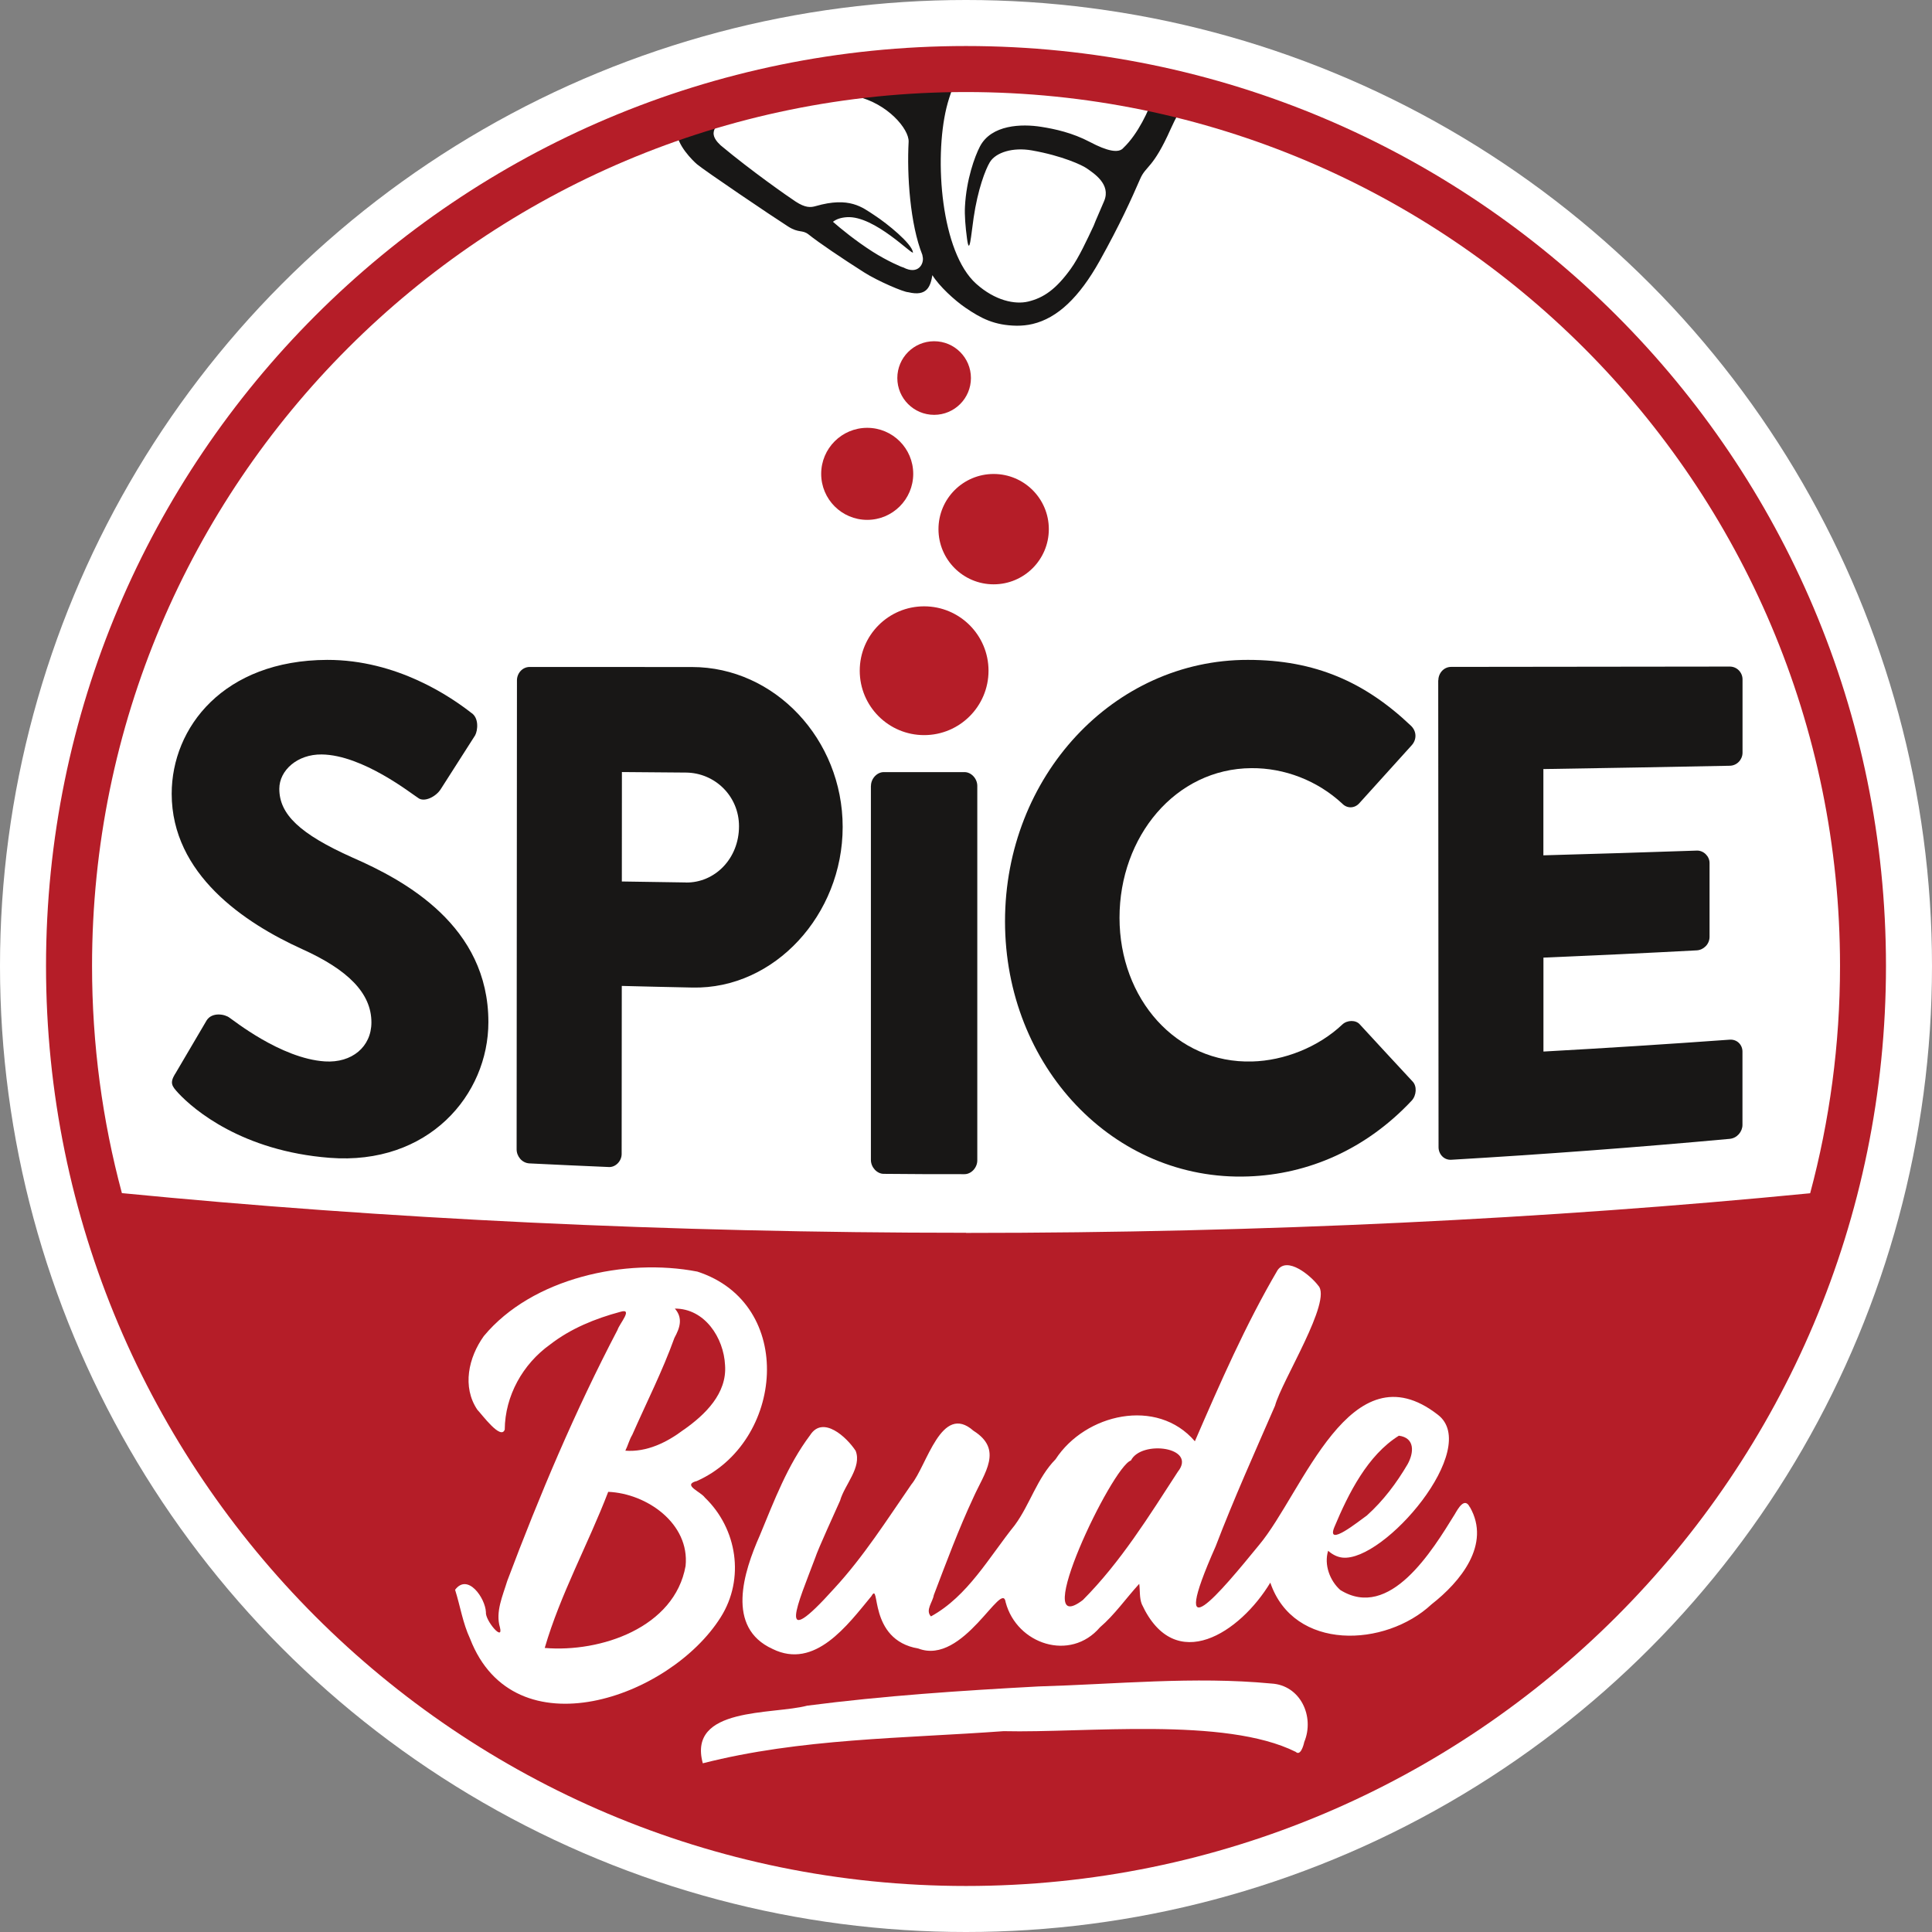 <?xml version="1.0" encoding="UTF-8"?>
<svg id="Ebene_1" data-name="Ebene 1" xmlns="http://www.w3.org/2000/svg" version="1.1" viewBox="0 0 297.64 297.64">
  <rect x="0" y="0" width="297.64" height="297.64" fill="#808080" stroke="none"/>
  <defs>
    <style>
      .cls-1 {
        fill: #b51d28;
      }

      .cls-1, .cls-2, .cls-3 {
        stroke-width: 0px;
      }

      .cls-2 {
        fill: #181716;
      }

      .cls-3 {
        fill: #fff;
      }
    </style>
  </defs>
  <circle class="cls-3" cx="148.82" cy="148.82" r="148.82"/>
  <path class="cls-2" d="M178.09,13.76c-.15.4-.29.79-.42,1.18-.67,2.02-2.34,5.7-4.6,7.84-.73.9-2.58.46-5.13-.89-2.73-1.44-5.43-2.02-7.53-2.35-3.01-.48-7.69-.35-9.45,3.04-.79,1.52-2.08,5.05-2.3,9.24-.07,1.32.06,3.05.32,4.97.38,2.8.62-.54,1.01-3.21.64-4.39,1.82-7.46,2.5-8.59.93-1.53,3.57-2.33,6.47-1.82,4.76.84,7.76,2.29,8.39,2.72,1.19.82,3.82,2.5,2.76,5.06-.67,1.62-1.27,2.88-1.62,3.82-1.04,2.2-2.28,4.91-3.55,6.67-2.26,3.13-4.17,4.45-6.55,5.02-2.02.48-5.09-.13-8.01-2.75-5.39-4.83-6.5-19.14-4.57-27.11.48-1.97,1.28-3.99,2.22-5.93-1.77,0-3.54.04-5.3.12-.12.43-.25.86-.36,1.33-.15.61-3.03-.76-3.16-.09-1.38-1.48-1.49.8-2.45.3-.31-.48-.83-.7-1.5-1-2.33.23-4.64.51-6.93.85.41.35.81.71,1.17,1.05,2.09,1.94,1.37.96,1.39.97.25.44.6.54,1.09.66,4.77,1.1,8.06,5.01,8,6.96-.28,5.19.23,12.74,2.12,17.46,0,.08.02.16.04.25.26,1.03-.63,2.91-3,1.66-.1.03-2.45-.98-4.67-2.39-2.71-1.73-4.97-3.6-6.15-4.63.52-.41,1.23-.65,2.14-.71,4.27-.29,10.28,6.07,10.19,5.41-.21-1.38-3.95-4.41-5.91-5.69-1.9-1.24-3.86-2.93-9.07-1.43-.79.23-1.6.28-3.09-.69-1.13-.74-6.82-4.71-11.56-8.67-2.64-2.43.32-3.4.63-4.57.21-.81-1.11-1-2.23-.29-.66.42-1.32-.17-1.7-.62-1.63.51-3.25,1.04-4.85,1.61.69,1.14,1.16,1.52,1.43,1.69-.12,2.05,2.45,4.56,3.07,5.09,1.16.98,11.51,7.98,14.05,9.6,1.66,1.05,2.15.46,3.12,1.2,1.56,1.26,5.18,3.7,8.56,5.85,2.1,1.34,6.11,3.06,6.83,3.07,2.89.7,3.41-.89,3.71-2.63,1.06,1.72,3.44,3.89,5.08,5.01,2.43,1.66,4.48,2.73,7.92,2.78.8,0,1.62-.07,2.45-.27,3.8-.9,7.17-4.08,10.32-9.72,3.1-5.56,4.87-9.47,6.24-12.63.9-2.08,1.95-1.51,4.7-7.69.69-1.55,1.62-3.24,2.63-4.93-1.62-.41-3.24-.8-4.88-1.15v-.03h-.01Z"/>
  <path class="cls-1" d="M148.82,7.09C70.55,7.09,7.09,70.55,7.09,148.82s63.46,141.73,141.73,141.73,141.73-63.46,141.73-141.73S227.1,7.09,148.82,7.09ZM148.82,189.92c-45.91,0-89.78-2.17-130.04-6.11-3-11.16-4.6-22.89-4.6-35C14.18,74.46,74.46,14.18,148.82,14.18s134.65,60.28,134.65,134.65c0,12.11-1.61,23.84-4.6,35-40.26,3.94-84.13,6.11-130.04,6.11v-.02h0Z"/>
  <g>
    <g>
      <path class="cls-2" d="M26.97,165.47c1.62-2.74,3.24-5.5,4.87-8.28.83-1.3,2.8-.97,3.52-.4.41.22,7.87,6.3,14.71,6.73,4.14.26,7.15-2.25,7.15-6.01,0-4.51-3.62-8.11-10.67-11.29-8.91-4.04-20.09-11.54-20.1-23.93,0-10.21,7.98-20.57,23.95-20.63,10.78-.02,19.07,5.72,22.18,8.14,1.24.77,1.03,2.72.62,3.48-1.76,2.77-3.53,5.53-5.29,8.28-.73,1.18-2.59,2.12-3.53,1.34-.93-.57-8.5-6.6-14.82-6.67-3.73-.05-6.53,2.44-6.53,5.29,0,3.91,3.11,6.94,11.29,10.6,8.08,3.53,20.93,10.51,20.92,25.34,0,11.23-9.25,22.1-24.47,20.91-13.46-1.05-20.91-7.41-23.29-9.96-1.03-1.12-1.34-1.56-.52-2.95h.01,0Z"/>
      <path class="cls-2" d="M79.64,104.82c0-1.09.83-2.07,1.97-2.07,8.33,0,16.66.01,24.99.01,12.75,0,23.22,11.14,23.22,24.64s-10.49,25.01-23.14,24.74c-3.63-.07-7.26-.16-10.89-.25,0,8.63-.01,17.26-.02,25.89,0,1.1-.94,2.06-1.97,2.01-4.08-.17-8.16-.36-12.24-.56-1.14-.06-1.97-1.08-1.97-2.17.02-24.08.03-48.16.05-72.24ZM105.65,135.96c4.46.07,8.2-3.67,8.2-8.67,0-4.66-3.73-8.24-8.19-8.27-3.28-.02-6.57-.05-9.85-.08,0,5.62,0,11.24-.01,16.86,3.28.06,6.57.11,9.85.15h0Z"/>
      <path class="cls-2" d="M134.18,121.07c0-1.12.93-2.12,1.97-2.12h12.44c1.04,0,1.97,1,1.97,2.12v57.7c0,1.12-.93,2.12-1.97,2.12-4.15,0-8.3,0-12.45-.05-1.04,0-1.97-1.02-1.97-2.14,0-24.61,0-33.03,0-57.64h0Z"/>
      <path class="cls-2" d="M192.25,101.66c10.37,0,18.04,3.43,25.1,10.13.93.87.93,2.17.11,3.05-2.69,2.97-5.39,5.95-8.08,8.94-.73.78-1.86.79-2.59.03-3.84-3.57-8.92-5.51-14-5.47-11.72.07-20.32,10.56-20.32,23.04s8.72,22.49,20.45,22.15c4.87-.13,10.16-2.18,13.89-5.71.73-.68,2.07-.73,2.7.02,2.7,2.94,5.4,5.85,8.09,8.75.73.73.62,2.15-.1,2.95-7.05,7.53-15.96,11.38-25.2,11.7-20.75.76-37.47-16.98-37.47-39.3s16.69-40.31,37.43-40.28h0Z"/>
      <path class="cls-2" d="M221.59,104.81c0-1.09.83-2.07,1.97-2.07,14.31-.01,28.62-.03,42.92-.05,1.14,0,1.97.93,1.97,1.97v11.3c0,1.04-.83,1.99-1.97,2.01-9.57.19-19.14.36-28.71.51v13.29c7.88-.22,15.75-.46,23.63-.73,1.04-.04,1.97.87,1.97,1.91v11.37c0,1.15-.93,2.03-1.97,2.09-7.87.42-15.75.79-23.62,1.12v14.47c9.57-.53,19.13-1.14,28.69-1.83,1.14-.08,1.97.79,1.97,1.83v11.3c0,1.04-.83,2.05-1.97,2.15-14.28,1.31-28.57,2.38-42.88,3.22-1.14.07-1.97-.86-1.97-1.95-.02-23.97-.03-47.94-.05-71.92h.02Z"/>
    </g>
    <circle class="cls-1" cx="142.37" cy="103.33" r="9.92"/>
    <circle class="cls-1" cx="153.08" cy="81.52" r="8.5"/>
    <circle class="cls-1" cx="133.6" cy="73" r="7.09"/>
    <circle class="cls-1" cx="143.91" cy="58.24" r="5.67"/>
  </g>
  <g>
    <path class="cls-3" d="M108.27,271.64c-2.37-8.74,10.76-7.45,16.09-8.87,11.81-1.53,23.73-2.32,35.62-2.96,11.93-.34,23.97-1.58,35.86-.45,4.51.24,6.72,5.09,5.09,9.01-.12.6-.6,2.19-1.31,1.52-10.92-5.44-32.43-2.89-45.01-3.19-15.45,1.13-31.26,1.1-46.34,4.95h0Z"/>
    <g>
      <path class="cls-3" d="M107.25,228.21c13.56-5.95,15.43-27.36.18-32.31-11.04-2.14-25.45.97-32.89,9.93-2.37,3.3-3.37,7.82-1.01,11.34.74.77,3.64,4.74,4.23,3.07.04-5.2,2.78-10.1,6.98-13.1,3.17-2.46,6.94-4,10.82-5.04,2.07-.63-.13,1.82-.42,2.77-6.55,12.5-12.01,25.46-16.99,38.67-.7,2.31-1.85,4.78-1.13,7.17.58,2.32-2.32-1.1-2.16-2.36-.11-2.16-2.79-6.04-4.75-3.43.81,2.56,1.17,5.09,2.31,7.54,6.8,17.58,30.78,9.13,38.61-3.31,3.74-5.92,2.55-13.64-2.44-18.44-.65-.91-3.46-1.91-1.35-2.52v.02h0ZM105.62,241.25c-1.69,9.5-13.09,13.36-21.7,12.63,2.41-8.28,6.71-16.03,9.78-24.05,5.93.24,12.58,4.88,11.92,11.42ZM105.33,220.26c-2.58,1.95-5.68,3.48-8.99,3.23.42-.85.6-1.67,1.07-2.45,2.19-4.98,4.65-9.81,6.49-14.93.84-1.53,1.35-3.04.07-4.51,4.59-.02,7.53,4.49,7.73,8.72.32,4.36-3.08,7.64-6.37,9.95h0Z"/>
      <path class="cls-3" d="M226.44,232.2c-.8-1.64-1.82.22-2.32,1.08-3.44,5.57-10.01,16.42-17.64,11.67-1.61-1.43-2.53-3.9-1.87-6.04.69.61,1.42.96,2.19,1.05,6.42.72,21.47-16.85,14.71-22.01-13.5-10.5-20.76,11.96-27.54,20.07-5.95,7.28-14.27,17.32-6.69.21,2.78-7.28,6.04-14.52,9.15-21.67,1-3.78,8.89-16.2,6.65-18.51-1.16-1.54-4.76-4.55-6.26-2.37-4.95,8.44-8.85,17.39-12.74,26.36-5.83-6.81-16.9-4.24-21.46,2.77-2.86,2.91-3.92,6.94-6.29,10.16-3.93,4.88-7.22,10.93-12.91,14.05-.9-.95.27-2.2.44-3.28,1.93-5.06,3.82-10.16,6.11-15.06,1.68-3.77,4.64-7.35,0-10.26-4.95-4.38-7.16,5.37-9.58,8.29-3.77,5.46-7.34,11.09-11.84,15.97-9.21,10.26-5.57,2.28-2.97-4.66.45-1.41,3.2-7.37,3.84-8.83.7-2.48,3.39-5.13,2.4-7.68-1.38-2.11-5.04-5.5-7.01-2.42-3.5,4.66-5.54,10.11-7.75,15.44-2.51,5.68-5.27,14.22,1.97,17.51,6.51,3.21,11.53-3.67,15.21-8.13,1.44-2.52-.63,6.74,7.24,8.06,6.95,2.67,12.94-10.8,13.45-7.12,1.72,6.47,9.96,9.19,14.52,3.86,2.27-1.94,4.04-4.51,6.06-6.71.14,1.02,0,2.16.4,3.15,5.12,11.07,15.18,4.33,19.79-3.33,3.61,10.59,17.73,9.98,24.84,3.34,4.42-3.45,9.21-9.21,5.91-14.98v.02h0ZM205.58,235.24c2.16-5.16,5.12-11.07,9.93-14.06,2.5.33,2.33,2.61,1.34,4.4-1.69,2.88-3.75,5.63-6.27,7.89-1.23.87-6.35,5.02-5,1.77ZM181.45,226.74c-4.46,6.87-8.81,13.91-14.62,19.75-8.38,6.42,4.49-20.58,7.4-21.49,1.58-3.19,10.27-2.08,7.22,1.74Z"/>
    </g>
  </g>
</svg>